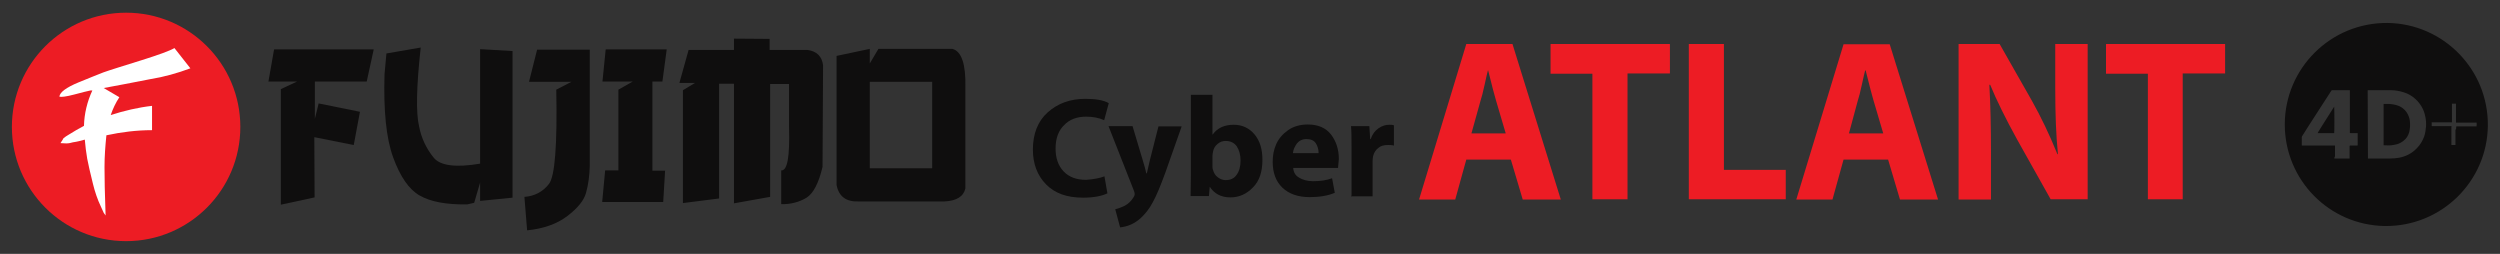 <?xml version="1.0" encoding="UTF-8"?> <svg xmlns="http://www.w3.org/2000/svg" xmlns:xlink="http://www.w3.org/1999/xlink" version="1.1" id="Слой_1" x="0px" y="0px" viewBox="0 0 925.8 94" style="enable-background:new 0 0 925.8 94;" xml:space="preserve"><rect x="0" y="0" width="925.8" height="94" fill="#333333" stroke="none"/> <style type="text/css"> .st0{fill:#0F0E0E;} .st1{fill:#ED1C24;} .st2{fill:#FFFFFF;} </style> <g> <g> <g> <polygon class="st0" points="101.5,18.3 138.4,18.3 135.8,30.2 116.6,30.2 116.6,44 118,38.3 133.3,41.4 131,53.7 116.4,50.8 116.5,73.1 104,75.8 104,33 110,30.2 99.4,30.2 "></polygon> <path class="st0" d="M155.8,17.6c-1.6,14.5-1.8,24.3-0.6,29.2c0.8,4.3,2.7,8.3,5.5,11.7c2.5,2.9,8.2,3.6,17.1,2.1V18.2l12,0.7 v54.3l-12,1.2v-6.8l-2.2,7.5l-2.6,0.6c-7.8,0.1-13.6-1-17.6-3.3s-7.2-7-9.8-14.1s-3.6-17.4-3.2-30.8l0.7-7.7L155.8,17.6z"></path> <path class="st0" d="M198.9,18.4h19.5v43.3c-0.1,3.3-0.5,6.6-1.4,9.8c-0.8,2.8-3.1,5.6-6.9,8.5c-3.8,2.9-8.8,4.7-14.9,5.3 l-1-12.4c3.6-0.2,6.9-1.9,9.1-4.8c2.2-2.8,3.1-14.5,2.7-34.9l5.6-2.9h-15.7L198.9,18.4z"></path> <polygon class="st0" points="224.3,18.3 246.9,18.3 245.3,30.2 241.6,30.2 241.6,63.2 246.3,63.2 245.6,74.8 223,74.8 224.1,63.1 229,63.1 229,33.2 234.3,30.2 223.1,30.2 "></polygon> <path class="st0" d="M285,14.4v4.1h14.1c3.4,0.5,5.3,2.4,5.7,5.7l-0.2,37.6c-1.4,6-3.4,9.8-5.9,11.4c-2.8,1.7-6.1,2.5-9.4,2.4 V63.1c2.3,0.2,3.2-5.1,2.9-16v-16h-7v41.8l-13.4,2.4V31h-5.5v42.5l-13.4,1.7V33.4l4.5-2.7h-5.8l3.4-12.2h16.8v-4.2"></path> <path class="st0" d="M322.1,18.1v5.4l3.2-5.4h27.4c3.4,0.9,5,5.7,4.8,14.3v37.4c-0.7,3-3.3,4.6-7.8,4.8H318 c-4.7,0.2-7.4-1.9-8.2-6.1V20.7L322.1,18.1z M322.1,62.3h23.1v-32h-23.1V62.3z"></path> </g> <g> <circle class="st1" cx="46.7" cy="47" r="42.3"></circle> <path class="st2" d="M70.5,25.3c-4.8,1.8-9.8,3.2-14.8,4c-6.6,1.3-12.4,2.4-17.3,3.3l5.8,3.4c-1.4,2.1-2.4,4.3-3.2,6.6 c5-1.6,10.1-2.8,15.3-3.4v9c-5.7,0-11.3,0.7-16.9,1.9c-0.4,3.9-0.7,7.8-0.7,11.8c0,3.9,0.1,9.8,0.4,17.9l-0.7-1l-1-2.2 c-1.3-2.7-2.3-5.7-3-8.6c-1-4-1.7-7.1-2.1-9.2c-0.4-2.3-0.7-4.7-0.9-7.1c-1.4,0.4-2.9,0.8-4.4,1c-0.7,0.2-1.5,0.4-2.3,0.4 c-0.1,0-0.9,0-2.3-0.1c0.7-1.1,1.1-1.7,1.1-1.8c0.6-0.5,1.2-0.9,1.9-1.3c1.9-1.2,3.8-2.3,5.7-3.3c0.1-4.5,1.2-9,3.1-13.1 c-0.1,0-0.2,0-0.4,0h-0.3c-1,0.2-3,0.7-6,1.5s-4.9,1-5.5,0.8c0.1-1.6,2.5-3.4,7.1-5.3s7.7-3.1,9.2-3.7c2.5-0.9,7.1-2.3,13.8-4.4 s10.8-3.6,12.5-4.6L70.5,25.3z"></path> </g> </g> <g> <g> <path class="st1" d="M559.5,59.1H543l-4.1,14.8h-13.4L543,16.3h17.1L578,73.9h-14.1L559.5,59.1z M544.9,49.4h12.7L554,37.2 c-0.5-1.7-1.5-5.4-2.9-11.1H551c-0.2,0.7-0.6,2.4-1.2,5.2s-1.1,4.7-1.5,5.9L544.9,49.4z"></path> <path class="st1" d="M589.7,73.9V27.3h-15.5v-11h44.2v10.9h-15.7v46.6h-13V73.9z"></path> <path class="st1" d="M625.4,73.9V16.3h13v46.6h22.9v10.9h-35.9V73.9z"></path> <path class="st1" d="M699.2,59.1h-16.5l-4.1,14.8h-13.4l17.5-57.5h17.1l17.9,57.5h-14.1L699.2,59.1z M684.7,49.4h12.7l-3.6-12.2 c-0.5-1.7-1.5-5.4-2.9-11.1h-0.2c-0.2,0.7-0.6,2.4-1.2,5.2s-1.1,4.7-1.5,5.9L684.7,49.4z"></path> <path class="st1" d="M737.3,73.9h-12V16.3h15.2l12,21.1c3.2,5.7,6.4,12.3,9.4,19.7h0.2c-0.7-6.8-1-14.8-1-24.1V16.3h12v57.5 h-13.7L747,51.7c-4.3-7.8-7.6-14.5-10-20.3h-0.3c0.4,7.2,0.6,15.5,0.6,25.2V73.9L737.3,73.9z"></path> <path class="st1" d="M795.4,73.9V27.3h-15.5v-11H824v10.9h-15.7v46.6h-12.9V73.9z"></path> </g> <g> <path class="st0" d="M409,65.3l1.1,6.3c-2.1,1-5.1,1.6-9,1.6c-6,0-10.5-1.6-13.8-5c-3.2-3.3-4.8-7.6-4.8-12.8 c0-5.8,1.8-10.5,5.5-13.8s8.3-5,13.9-5c3.9,0,6.8,0.5,8.7,1.6l-1.7,6.3c-2-0.9-4.3-1.3-6.7-1.3c-3.3,0-6.1,1-8.1,3.1 c-2.1,2-3.2,4.9-3.2,8.7c0,3.6,1,6.4,3,8.5s4.8,3.1,8.3,3.1C404.9,66.4,407.2,66,409,65.3z"></path> <path class="st0" d="M410.5,46.7h8.9l3.8,12.7c0.6,1.9,1,3.5,1.3,4.8h0.2c0.5-2.2,0.9-3.8,1.1-4.8l3.2-12.6h8.6l-6,17 c-1.8,4.9-3.3,8.6-4.7,11.1c-1.3,2.5-2.9,4.4-4.4,5.8c-2.3,2.1-4.8,3.2-7.7,3.5l-1.8-6.7c1.1-0.3,2.3-0.7,3.5-1.3 c1.3-0.7,2.5-1.8,3.3-3.2c0.3-0.5,0.4-0.8,0.4-1.1c0-0.3-0.1-0.8-0.3-1.3L410.5,46.7z"></path> <path class="st0" d="M441,64.8V35.1h8v14.7h0.1c1.7-2.4,4.3-3.6,7.8-3.6c3.1,0,5.7,1.2,7.7,3.6c2,2.4,2.9,5.5,2.9,9.4 c0,4.4-1.1,7.8-3.5,10.2c-2.3,2.4-5.1,3.7-8.3,3.7c-3.6,0-6.1-1.4-7.8-4.1h0.1l-0.3,3.6h-6.8C440.9,70.3,441,67.7,441,64.8z M449,57.7v3.8c0,0.5,0,1,0.2,1.4c0.3,1.1,0.8,2,1.7,2.7c0.9,0.7,1.9,1.1,3,1.1c1.7,0,3.1-0.6,4-1.9c1-1.3,1.5-3.1,1.5-5.4 c0-2.1-0.5-3.8-1.4-5.2c-0.9-1.3-2.3-2-4.1-2c-1.1,0-2.1,0.3-3,1.1c-0.9,0.7-1.5,1.7-1.7,2.9C449.1,56.8,449,57.3,449,57.7z"></path> <path class="st0" d="M495.5,62.2h-16.6c0.1,1.6,0.8,2.8,2.2,3.6c1.3,0.8,3.1,1.3,5.1,1.3c2.6,0,5-0.3,7.1-1.1l1,5.4 c-2.6,1.1-5.7,1.6-9.3,1.6c-4.3,0-7.7-1.2-10.1-3.5s-3.6-5.5-3.6-9.6c0-2.3,0.4-4.5,1.3-6.5s2.3-3.7,4.4-5.2 c2-1.4,4.5-2.1,7.3-2.1c3.9,0,6.7,1.3,8.6,3.7c1.9,2.5,2.9,5.5,2.9,9.1C495.7,60.1,495.6,61.2,495.5,62.2z M478.8,56.7h9.5 c0-1.3-0.3-2.5-1-3.6s-1.9-1.6-3.5-1.6c-1.5,0-2.7,0.6-3.5,1.6C479.5,54.2,478.9,55.4,478.8,56.7z"></path> <path class="st0" d="M500.5,72.5V55.2c0-3.7,0-6.5-0.2-8.5h6.8l0.3,4.8h0.2c0.6-1.8,1.6-3.1,2.9-4s2.6-1.3,4-1.3 c0.5,0,1.1,0,1.7,0.2v7.5c-0.8-0.2-1.6-0.2-2.2-0.2c-1.5,0-2.7,0.3-3.6,1.1c-0.9,0.7-1.6,1.7-1.9,3c-0.1,0.5-0.2,1.1-0.2,1.8 v13.1h-8v-0.2H500.5z"></path> </g> <g> <path class="st0" d="M846.1,46.1c0-20.8,17-37.8,38.1-37.6c20.6,0.3,37.3,17.2,37.1,38c-0.2,20.6-17.1,37.4-38.1,37.2 C862.5,83.4,846.1,66.6,846.1,46.1z M876.9,58.7c0.1,0,0.3,0,0.4,0c2.6,0,5.2,0,7.8,0c1.1,0,2.3-0.1,3.4-0.3 c2.5-0.5,4.7-1.6,6.5-3.5c1.2-1.2,2.1-2.7,2.7-4.3c0.4-1.2,0.6-2.4,0.7-3.7c0.1-1.3,0-2.6-0.3-3.9c-0.5-2.5-1.8-4.7-3.7-6.4 c-1.2-1.1-2.6-1.9-4.2-2.4c-1.6-0.5-3.2-0.8-4.8-0.8c-2.8,0-5.6,0-8.4,0c-0.1,0-0.1,0-0.2,0c0,0.1,0,0.1,0,0.2 C876.8,34.4,876.9,58.5,876.9,58.7z M864.5,58.7c0.1,0.1,0.2,0,0.3,0c0.8,0,1.5,0,2.3,0c0.9,0,1.8,0,2.7,0c0.1,0,0.2,0,0.3,0 c0-0.1,0-0.2,0-0.3c0-0.6,0-1.3,0-1.9c0-0.8,0-1.5,0-2.3c0-0.1,0-0.2,0.1-0.3c0.1,0,0.2,0,0.3,0c0.8,0,1.5,0,2.3,0 c0.1,0,0.2,0,0.3-0.1c0-0.1,0-0.2,0-0.3c0-1,0-1.9,0-2.9c0-0.4,0-0.8,0-1.1c0-0.1,0-0.1,0-0.2c-0.1,0-0.3,0-0.3,0 c-0.8,0-1.5,0-2.3,0c-0.1,0-0.2,0-0.3-0.1c0-0.1,0-0.3,0-0.4c0-5,0-10,0-14.9c0-0.1,0-0.2,0-0.3s0-0.1,0-0.2c-0.1,0-0.1,0-0.1,0 c-2.2,0-4.4,0-6.6,0c-0.1,0.1-0.2,0.3-0.3,0.4c-2.7,4.2-5.5,8.5-8.2,12.7c-0.8,1.3-1.6,2.5-2.4,3.8c-0.1,0.1-0.2,0.3-0.2,0.5 c0,1,0,1.9,0,2.9c0,0.1,0,0.1,0,0.2c0.2,0,0.3,0,0.4,0c3.8,0,7.6,0,11.4,0c0.1,0,0.2,0,0.3,0s0.1,0,0.2,0c0,0.3,0,0.5,0,0.8 s0,0.5,0,0.8s0,0.5,0,0.8s0,0.5,0,0.8s0,0.5,0,0.8C864.5,58.2,864.4,58.5,864.5,58.7z M909.6,46.8c0.2,0,0.3,0,0.4,0 c2.3,0,4.5,0,6.7,0c0.1,0,0.2,0,0.3,0s0.1,0,0.1,0c0.1-0.3,0.1-1.2,0-1.4c-0.1-0.1-0.2,0-0.3,0c-0.5,0-1,0-1.4,0 c-1.8,0-3.6,0-5.5,0c-0.1,0-0.3,0-0.4,0c0-0.1,0-0.3,0-0.4c0-2.1,0-4.1,0-6.1c0-0.1,0-0.2,0-0.3s0-0.1,0-0.2c-0.4,0-1.3,0-1.5,0 c0,0.1,0,0.3,0,0.3c0,2.1,0,4.2,0,6.2c0,0.1,0,0.3,0,0.4c-0.1,0-0.2,0-0.3,0c-1,0-2.1,0-3.1,0c-1.3,0-2.5,0-3.7,0 c-0.1,0-0.3,0-0.4,0v0.1c0,0.4,0,0.8,0,1.2v0.1c0.3,0,0.6,0,0.8,0s0.6,0,0.8,0s0.6,0,0.8,0s0.6,0,0.8,0s0.6,0,0.9,0 c0.3,0,0.6,0,0.8,0s0.6,0,0.8,0s0.6,0,0.8,0s0.6,0,0.8,0c0.1,0.1,0,0.3,0,0.4c0,2.1,0,4.2,0,6.2c0,0.1,0,0.3,0,0.4 c0.2,0,0.3,0,0.5,0s0.3,0,0.5,0s0.3,0,0.5,0c0-0.5,0-1,0-1.4c0-0.5,0-1,0-1.4c0-0.5,0-1,0-1.4c0-0.5,0-1,0-1.4 C909.6,47.8,909.6,47.3,909.6,46.8z"></path> <path class="st0" d="M882.7,53.8c0-5.1,0-10.2,0-15.3c0.1,0,0.1,0,0.2,0c0.6,0,1.3,0,2,0c1.2,0.1,2.4,0.3,3.6,0.8 c1.9,0.9,3.1,2.4,3.7,4.4c0.3,1,0.3,2,0.3,3c0,0.7-0.2,1.5-0.3,2.2c-0.4,1.3-1,2.4-2.1,3.2c-0.7,0.6-1.5,1-2.4,1.3 c-0.7,0.2-1.5,0.3-2.2,0.4c-0.8,0.1-1.7,0-2.5,0C882.8,53.8,882.8,53.8,882.7,53.8z"></path> <path class="st0" d="M864.4,49.3c-0.3,0-5.8,0-6.1,0c0-0.1,0.1-0.2,0.1-0.3c0.4-0.7,0.9-1.4,1.3-2.1c1.5-2.3,3-4.7,4.5-7.1 c0.1-0.1,0.1-0.2,0.2-0.3c0,0,0,0,0,0.1C864.5,40.6,864.5,49,864.4,49.3z"></path> </g> </g> </g> </svg> 